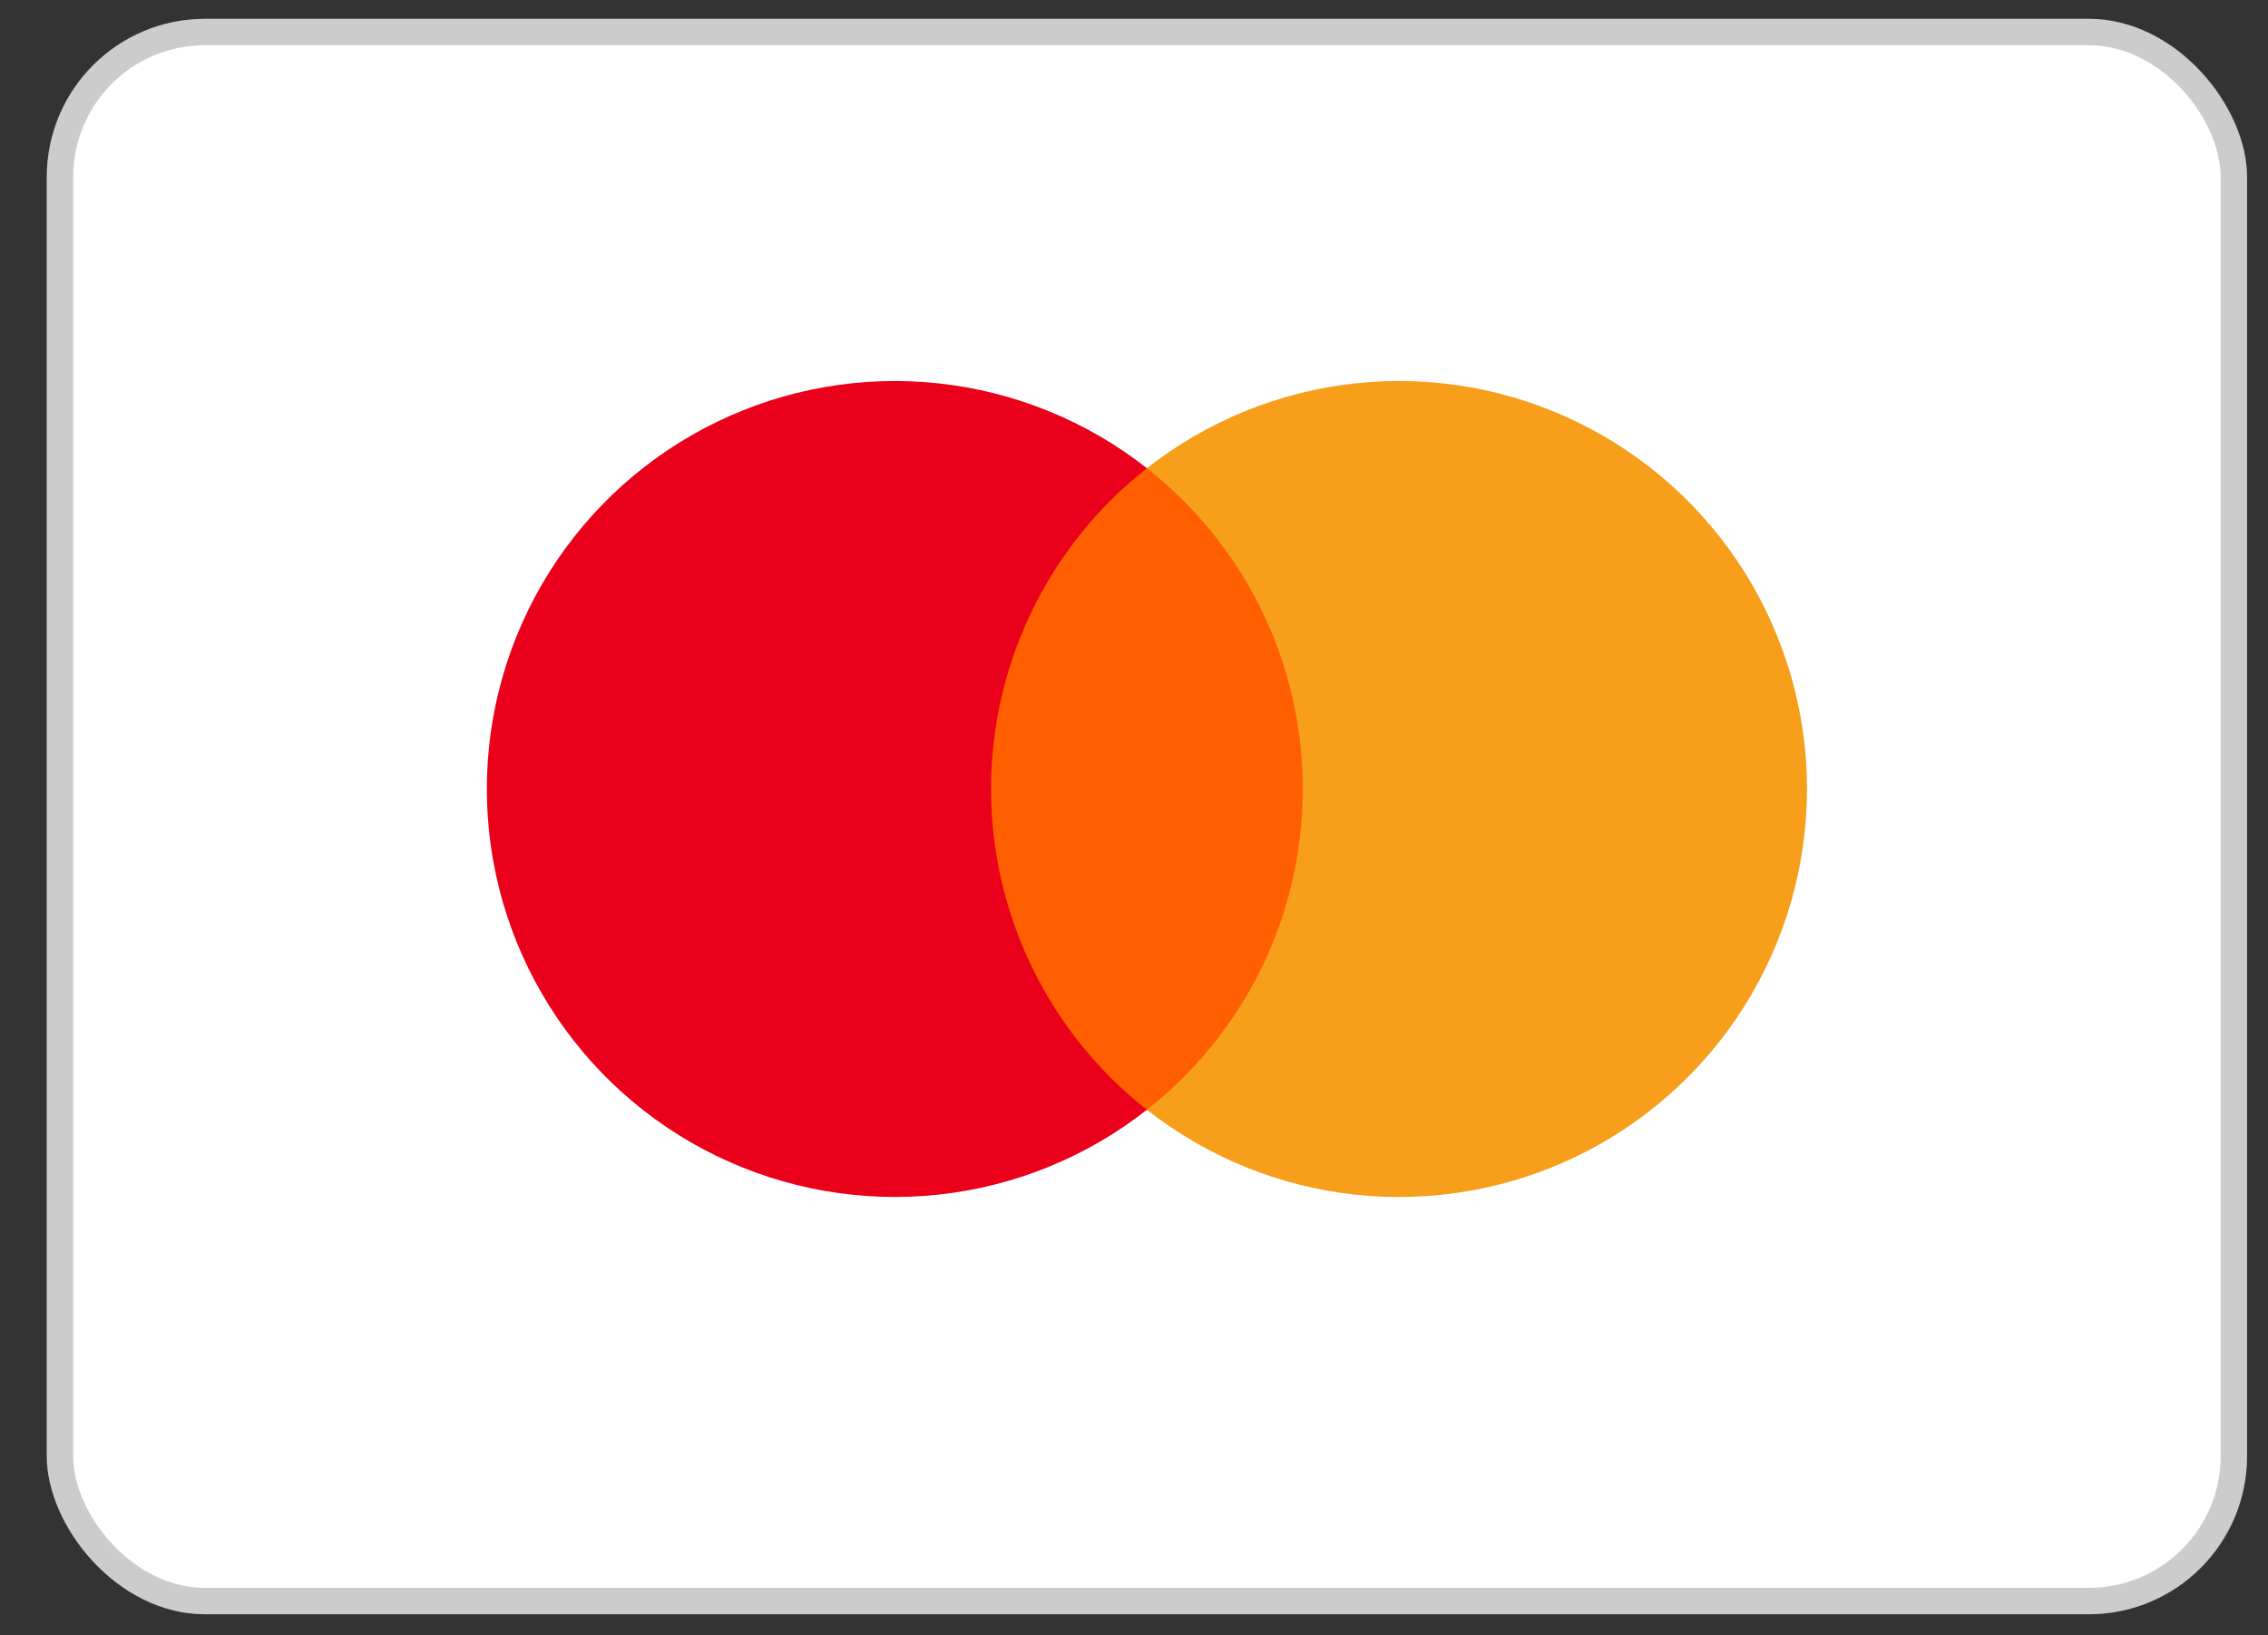 <svg width="43" height="31" viewBox="0 0 43 31" fill="none" xmlns="http://www.w3.org/2000/svg">
<rect x="0" y="0" width="43" height="31" fill="#333333" stroke="none"/>
<rect x="0.887" y="0.357" width="41.716" height="30.244" rx="3" fill="white"/>
<rect x="1.137" y="0.607" width="41.216" height="29.744" rx="2.75" stroke="black" stroke-opacity="0.2" stroke-width="0.5"/>
<g clip-path="url(#clip0_126_2209)">
<path d="M25.129 21.038H18.361V8.875H25.129V21.038Z" fill="#FF5F00"/>
<path d="M18.79 14.957C18.789 13.786 19.055 12.63 19.567 11.576C20.079 10.523 20.823 9.599 21.745 8.876C20.604 7.979 19.233 7.422 17.791 7.267C16.348 7.112 14.89 7.366 13.585 8.001C12.279 8.635 11.179 9.624 10.409 10.854C9.639 12.084 9.23 13.506 9.23 14.957C9.23 16.408 9.639 17.83 10.409 19.06C11.179 20.29 12.279 21.279 13.585 21.913C14.89 22.547 16.347 22.801 17.79 22.647C19.233 22.492 20.603 21.935 21.744 21.038C20.823 20.315 20.078 19.392 19.567 18.338C19.055 17.284 18.789 16.128 18.79 14.957Z" fill="#EB001B"/>
<path d="M34.26 14.957C34.259 16.408 33.851 17.83 33.081 19.061C32.311 20.291 31.21 21.279 29.905 21.914C28.6 22.548 27.142 22.802 25.699 22.647C24.256 22.493 22.886 21.935 21.745 21.038C23.544 19.622 24.699 17.425 24.699 14.957C24.699 12.49 23.544 10.292 21.745 8.876C22.886 7.979 24.256 7.422 25.699 7.267C27.142 7.112 28.6 7.366 29.905 8.001C31.21 8.635 32.311 9.624 33.081 10.854C33.851 12.084 34.259 13.506 34.26 14.957Z" fill="#F79E1B"/>
</g>
<defs>
<clipPath id="clip0_126_2209">
<rect width="25.029" height="25.029" fill="white" transform="translate(9.23 2.442)"/>
</clipPath>
</defs>
</svg>
